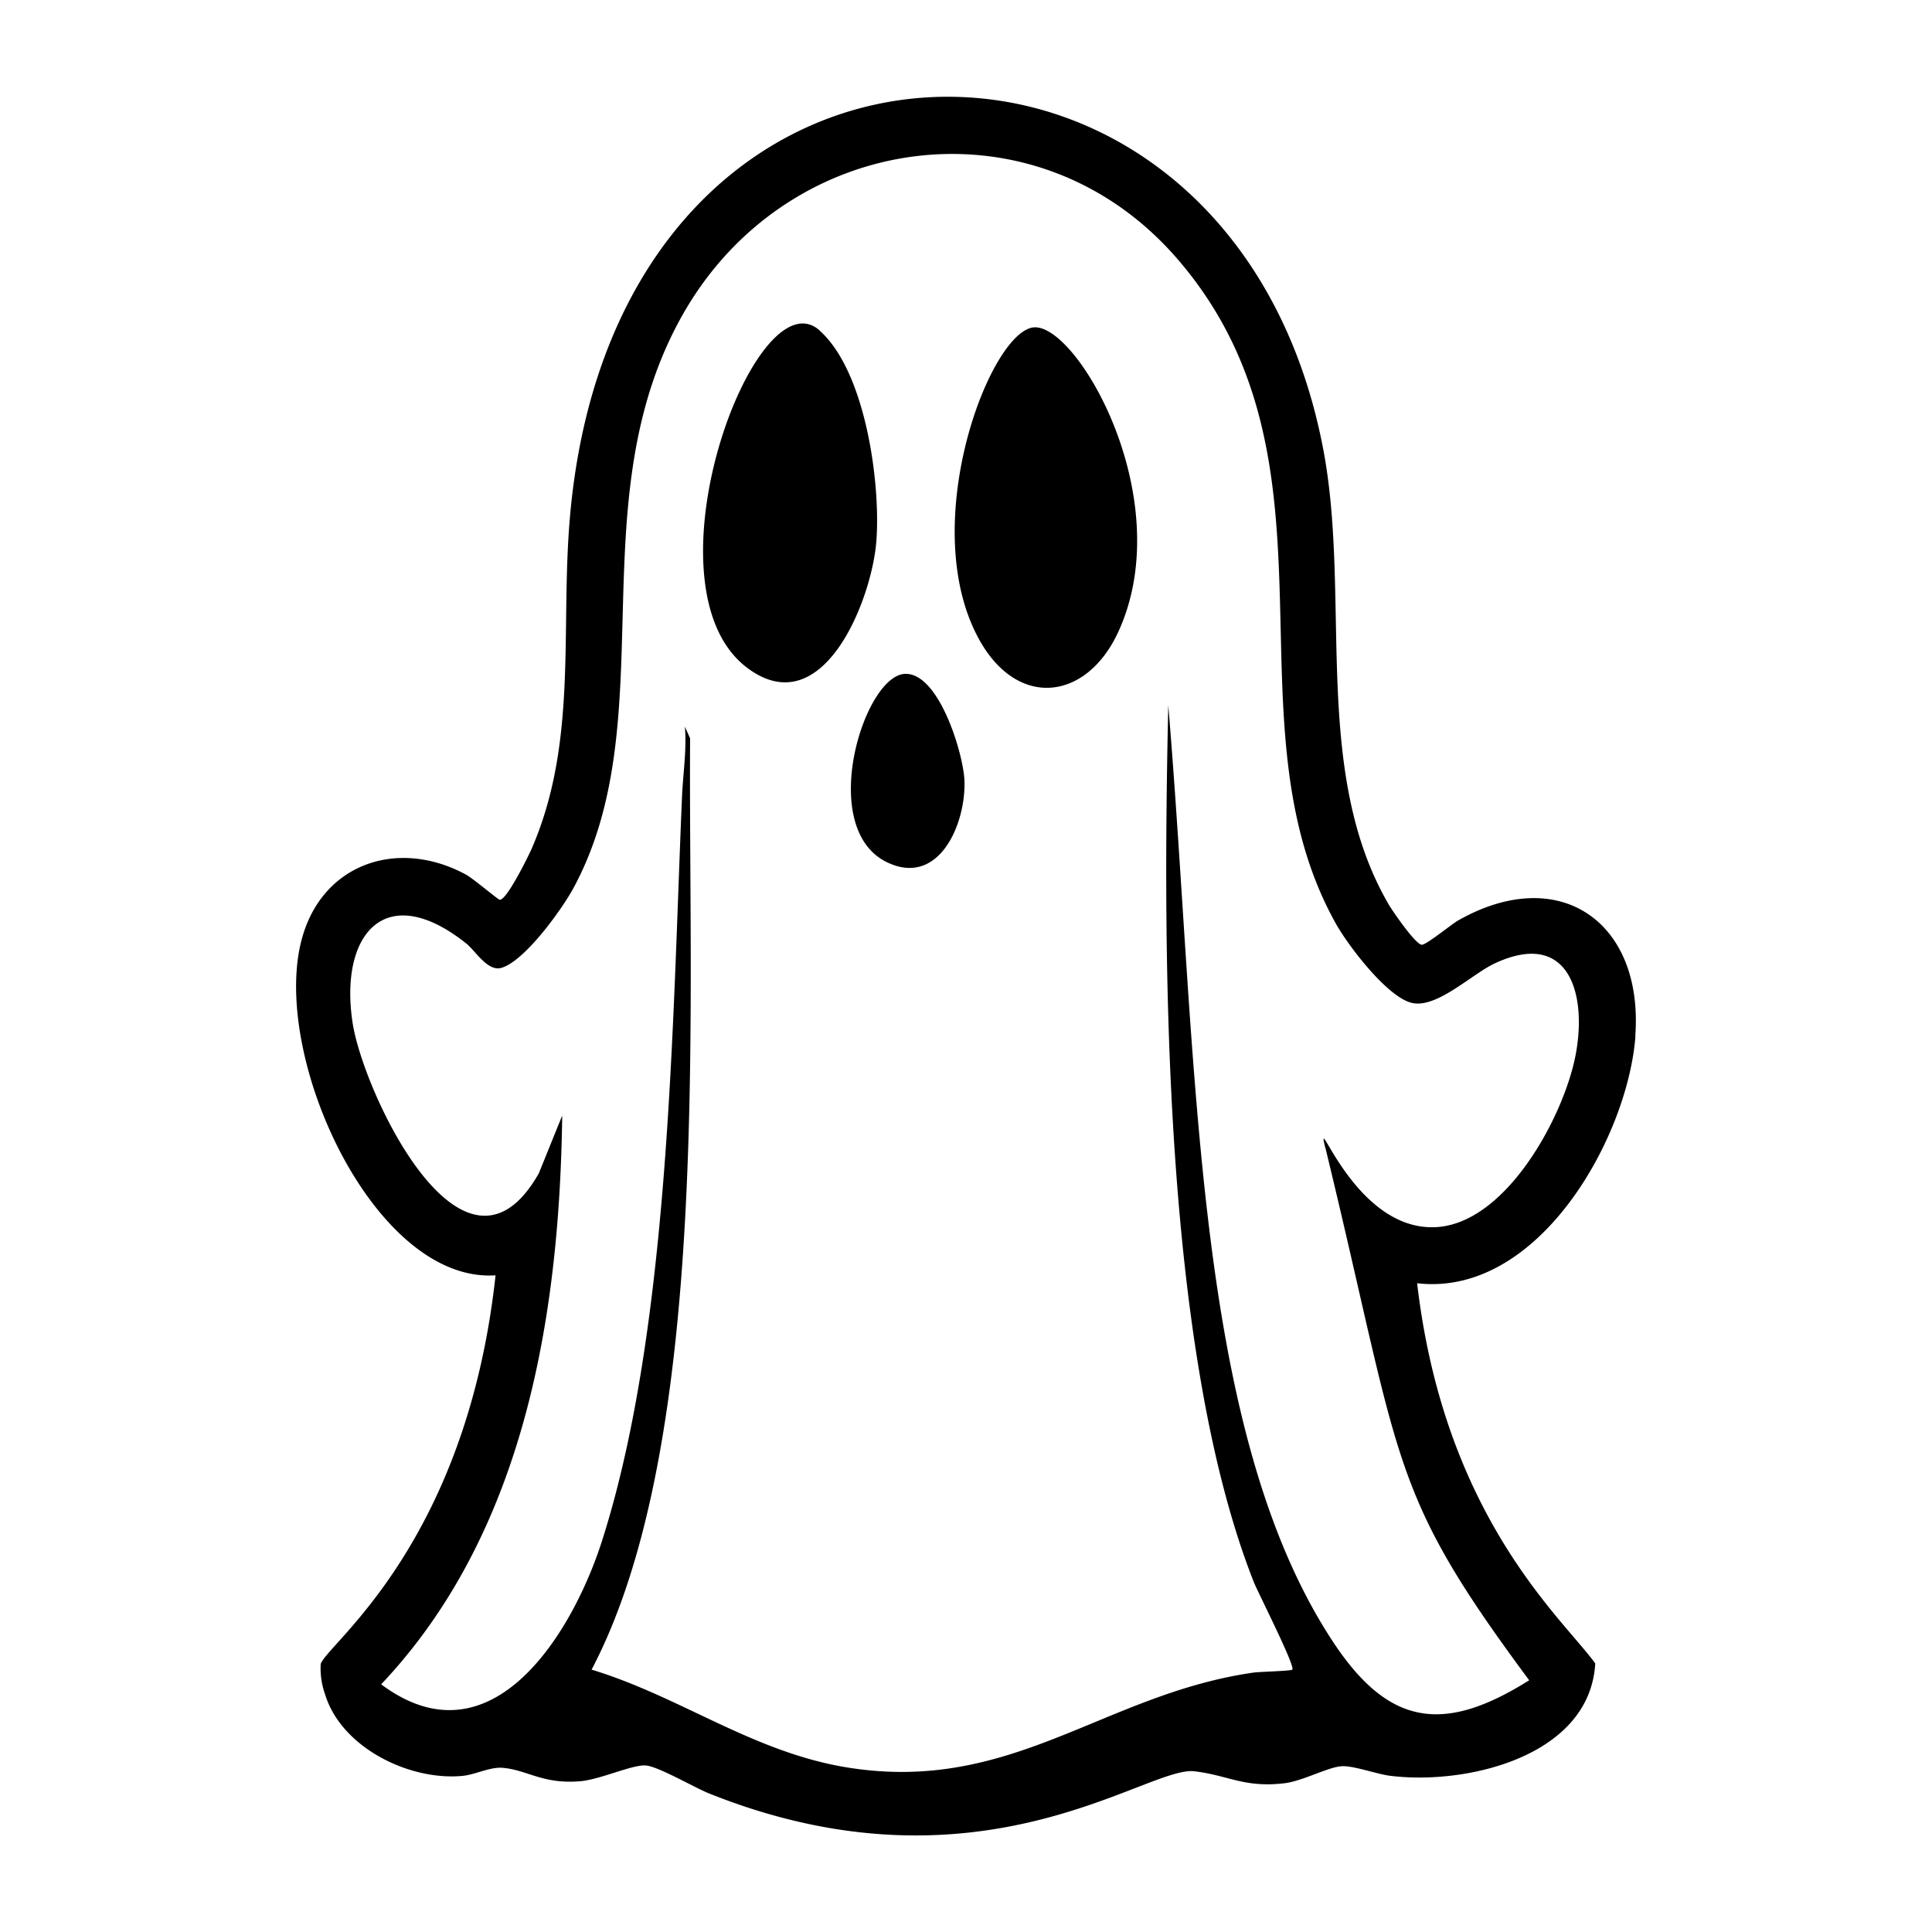 <svg xmlns="http://www.w3.org/2000/svg" viewBox="0 0 1000 1000"><path d="M468.3 348.8c-21.2 1.1-45.4 79.3-9.6 97.3 27.2 13.5 41.3-19.6 40.5-42-.5-13.8-13.2-56.2-30.9-55.3M424.2 171c-33.4-29.5-93.3 132.8-37.4 174.7 39.2 29.4 64.5-35.4 66.8-65.6 2.3-30-5.6-88-29.4-109m110.4-1.6c-23 3.4-60.8 104.4-27 162.9 20.2 34.7 55.2 29.7 71.3-5.5 31.5-68.9-22-160.7-44.3-157.4m311.8 367c4.5-58.9-38.9-90.1-91.8-60-3.2 1.8-16.7 12.9-18.8 12.5-3.4-.6-14.5-16.7-16.8-20.5-40.4-68.8-19.5-159.3-34.1-236-47.4-249.2-364.4-248-389.8 34-5.3 58.6 4.3 117.2-20 173-1.8 4-13 26.8-16.5 26.2-1-.2-13.7-11-17.4-13-35-19-74.4-6-85 33.4-16.3 60.6 37.6 178.2 100.3 174-15.2 139.7-87.5 191-90.5 201.2a40 40 0 0 0 2.3 15.8c8.4 27.4 43.5 44.7 71 42.1 6.6-.6 14-4.6 20.6-4.2 12.9 1 20.7 8.5 40 7 10.3-.7 27.3-8.7 34.3-8.2 6.3.4 25 11.3 32.6 14.4 140 56.1 226.3-14 251.2-11.4 17.7 2 25.8 8.7 46.9 6.2 9.5-1.2 22.6-8.4 29.5-8.8 6-.4 18 4 24.8 4.9 39.6 5.1 103.7-9.9 106.5-58.1-16.8-23.3-78-75.4-92.2-196.8 62.6 7.3 108.9-74.8 113-127.8M686 594c40.1 165.3 32 176.6 105.5 275.7-44 27.7-72.5 23.8-101.2-19.4-73-110.2-70-297.7-85.6-485.3-2.9 128.8-3.1 333.8 44.2 453.7 2.2 5.6 21.7 43.8 20 45.5-.8.7-17 1.1-19.9 1.5-77.9 11.1-125.3 63-210.7 49.1-48.8-8-86-36.6-132.1-50.6 62-117.7 50-342.3 51-482l-2.7-6.1c1 12.2-1 24.5-1.5 36.5-5 116.3-6.2 273.6-41 383.7-15 48-57.2 118.5-114.7 75.5 74-78.3 92.3-190 93.7-294.4l-12.1 29.9c-38.8 68.4-90.8-41.5-96.4-77.9-7-45.9 17-74.4 58.9-41 4.8 3.9 11 14.5 18 12.6 12.1-3.4 31.3-30.1 37.4-41.3 47.7-88.2 1.5-201.6 57.4-298.3C408.8 67 536.6 49.8 609.4 134c90.6 104.8 23.3 239 82 344 6.4 11.5 26.4 37.7 39 41 13 3.5 31.5-15 43.6-20.5 38-17.5 47.5 15.8 41.6 47.2-5.9 31.8-36.2 88.4-73.2 89.5-41.7 1.3-61.8-63.3-56.5-41.3"/></svg>